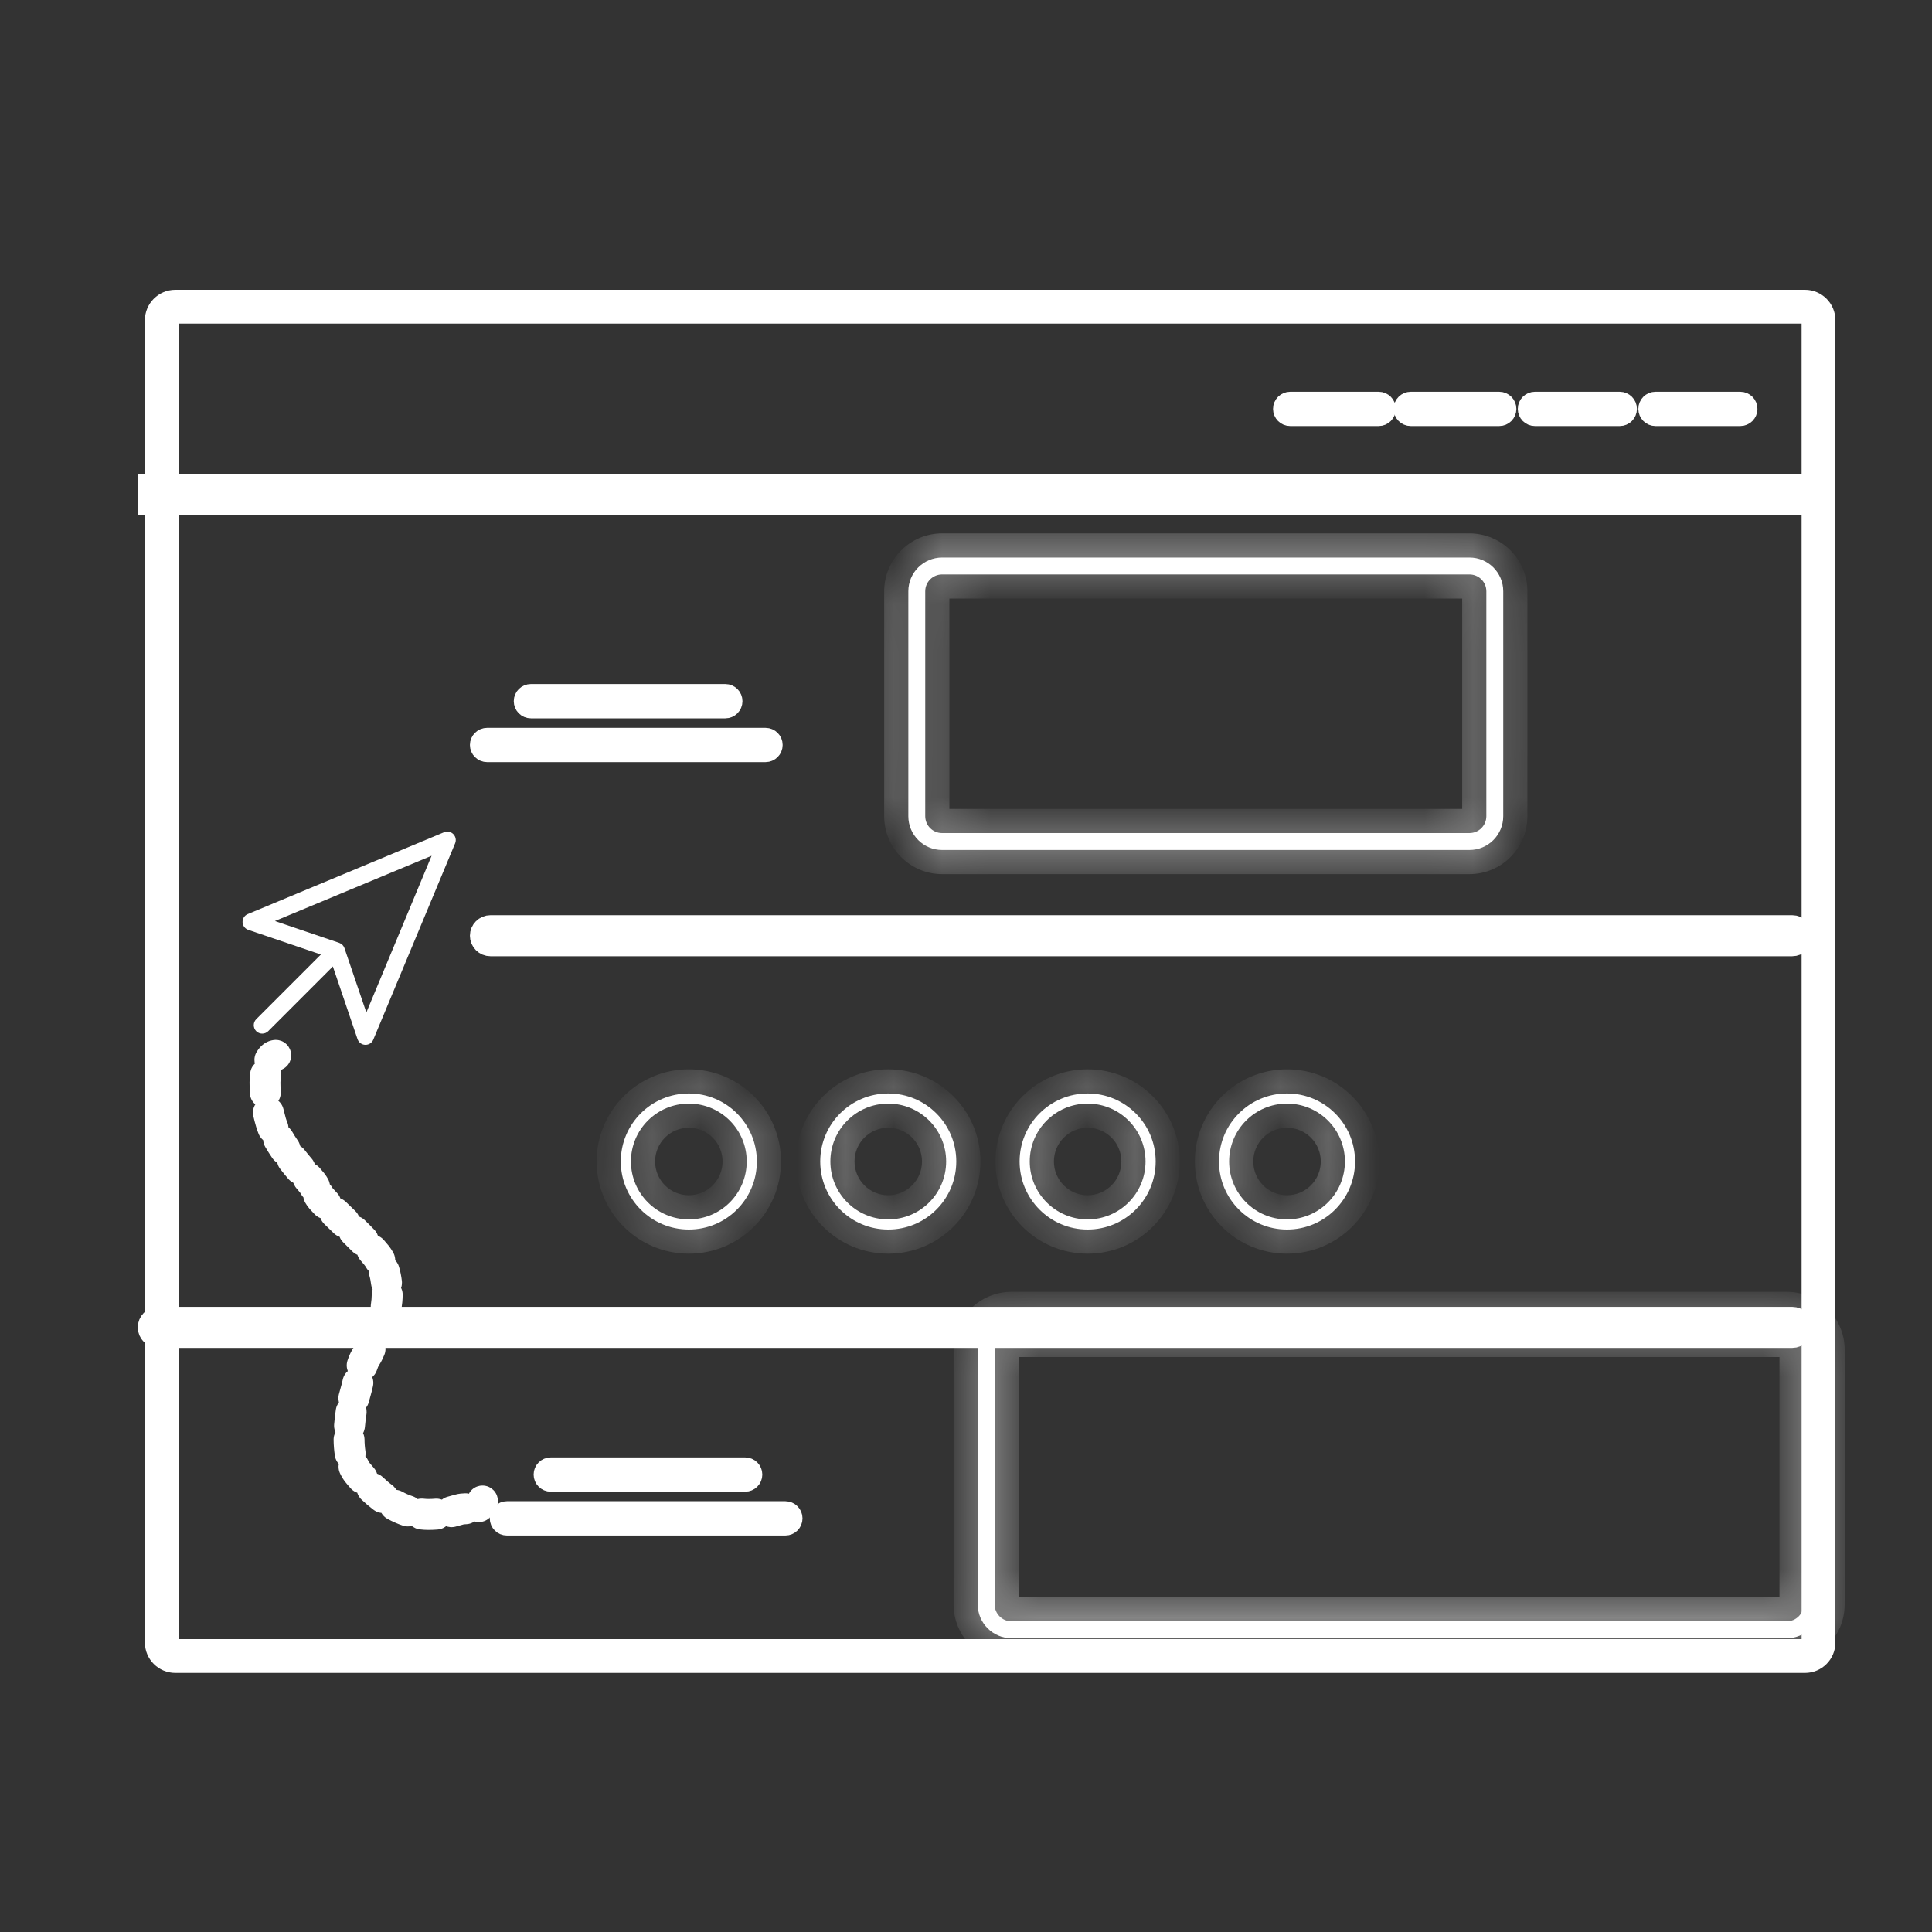 <svg width="40" height="40" viewBox="0 0 40 40" fill="none" xmlns="http://www.w3.org/2000/svg">
<rect x="0" y="0" width="40" height="40" fill="#333333" stroke="none"/>
<path d="M3.45 33.936V34.186H3.7H37.3H37.55V33.936V6.7V6.45H37.3H3.7H3.45V6.7V33.936ZM3.25 6.63C3.25 6.42 3.42 6.25 3.63 6.25H37.37C37.58 6.25 37.75 6.42 37.75 6.63V34.006C37.75 34.216 37.58 34.386 37.37 34.386H3.63C3.42 34.386 3.25 34.216 3.25 34.006V6.63Z" fill="white" stroke="white" stroke-width="0.5"/>
<path fill-rule="evenodd" clip-rule="evenodd" d="M37.487 10.414H3.103V10.063H37.487V10.414Z" fill="white" stroke="white" stroke-width="0.5"/>
<path fill-rule="evenodd" clip-rule="evenodd" d="M3.103 27.482C3.103 27.385 3.181 27.307 3.278 27.307H37.106C37.203 27.307 37.281 27.385 37.281 27.482C37.281 27.578 37.203 27.657 37.106 27.657H3.278C3.181 27.657 3.103 27.578 3.103 27.482Z" fill="white" stroke="white" stroke-width="0.5" stroke-linecap="round"/>
<path fill-rule="evenodd" clip-rule="evenodd" d="M9.979 19.373C9.979 19.277 10.058 19.198 10.155 19.198L37.106 19.198C37.203 19.198 37.282 19.277 37.282 19.373C37.282 19.47 37.203 19.548 37.106 19.548L10.155 19.548C10.058 19.548 9.979 19.47 9.979 19.373Z" fill="white" stroke="white" stroke-width="0.5" stroke-linecap="round"/>
<path fill-rule="evenodd" clip-rule="evenodd" d="M26.607 8.466C26.607 8.408 26.654 8.361 26.712 8.361H28.544C28.602 8.361 28.649 8.408 28.649 8.466C28.649 8.524 28.602 8.571 28.544 8.571H26.712C26.654 8.571 26.607 8.524 26.607 8.466Z" fill="white" stroke="white" stroke-width="0.5" stroke-linecap="round"/>
<path fill-rule="evenodd" clip-rule="evenodd" d="M29.103 8.466C29.103 8.408 29.15 8.361 29.208 8.361H31.04C31.098 8.361 31.145 8.408 31.145 8.466C31.145 8.524 31.098 8.571 31.04 8.571H29.208C29.15 8.571 29.103 8.524 29.103 8.466Z" fill="white" stroke="white" stroke-width="0.5" stroke-linecap="round"/>
<path fill-rule="evenodd" clip-rule="evenodd" d="M31.674 8.466C31.674 8.408 31.721 8.361 31.779 8.361H33.536C33.594 8.361 33.641 8.408 33.641 8.466C33.641 8.524 33.594 8.571 33.536 8.571H31.779C31.721 8.571 31.674 8.524 31.674 8.466Z" fill="white" stroke="white" stroke-width="0.5" stroke-linecap="round"/>
<path fill-rule="evenodd" clip-rule="evenodd" d="M34.17 8.466C34.17 8.408 34.217 8.361 34.275 8.361H36.031C36.089 8.361 36.136 8.408 36.136 8.466C36.136 8.524 36.089 8.571 36.031 8.571H34.275C34.217 8.571 34.17 8.524 34.17 8.466Z" fill="white" stroke="white" stroke-width="0.5" stroke-linecap="round"/>
<mask id="path-9-inside-1_62_414" fill="white">
<path fill-rule="evenodd" clip-rule="evenodd" d="M26.646 25.246C27.308 25.246 27.845 24.709 27.845 24.047C27.845 23.385 27.308 22.849 26.646 22.849C25.985 22.849 25.448 23.385 25.448 24.047C25.448 24.709 25.985 25.246 26.646 25.246ZM26.646 25.456C27.424 25.456 28.055 24.825 28.055 24.047C28.055 23.269 27.424 22.639 26.646 22.639C25.869 22.639 25.238 23.269 25.238 24.047C25.238 24.825 25.869 25.456 26.646 25.456Z"/>
</mask>
<path fill-rule="evenodd" clip-rule="evenodd" d="M26.646 25.246C27.308 25.246 27.845 24.709 27.845 24.047C27.845 23.385 27.308 22.849 26.646 22.849C25.985 22.849 25.448 23.385 25.448 24.047C25.448 24.709 25.985 25.246 26.646 25.246ZM26.646 25.456C27.424 25.456 28.055 24.825 28.055 24.047C28.055 23.269 27.424 22.639 26.646 22.639C25.869 22.639 25.238 23.269 25.238 24.047C25.238 24.825 25.869 25.456 26.646 25.456Z" fill="white"/>
<path d="M27.345 24.047C27.345 24.433 27.032 24.746 26.646 24.746V25.746C27.584 25.746 28.345 24.985 28.345 24.047H27.345ZM26.646 23.349C27.032 23.349 27.345 23.661 27.345 24.047H28.345C28.345 23.109 27.584 22.349 26.646 22.349V23.349ZM25.948 24.047C25.948 23.661 26.261 23.349 26.646 23.349V22.349C25.709 22.349 24.948 23.109 24.948 24.047H25.948ZM26.646 24.746C26.261 24.746 25.948 24.433 25.948 24.047H24.948C24.948 24.985 25.709 25.746 26.646 25.746V24.746ZM27.555 24.047C27.555 24.549 27.148 24.956 26.646 24.956V25.956C27.701 25.956 28.555 25.101 28.555 24.047H27.555ZM26.646 23.139C27.148 23.139 27.555 23.545 27.555 24.047H28.555C28.555 22.993 27.701 22.139 26.646 22.139V23.139ZM25.738 24.047C25.738 23.545 26.145 23.139 26.646 23.139V22.139C25.593 22.139 24.738 22.993 24.738 24.047H25.738ZM26.646 24.956C26.145 24.956 25.738 24.549 25.738 24.047H24.738C24.738 25.101 25.593 25.956 26.646 25.956V24.956Z" fill="white" mask="url(#path-9-inside-1_62_414)"/>
<mask id="path-11-inside-2_62_414" fill="white">
<path fill-rule="evenodd" clip-rule="evenodd" d="M22.518 25.246C23.18 25.246 23.717 24.709 23.717 24.047C23.717 23.385 23.18 22.849 22.518 22.849C21.856 22.849 21.32 23.385 21.32 24.047C21.32 24.709 21.856 25.246 22.518 25.246ZM22.518 25.456C23.296 25.456 23.927 24.825 23.927 24.047C23.927 23.269 23.296 22.639 22.518 22.639C21.741 22.639 21.11 23.269 21.11 24.047C21.11 24.825 21.741 25.456 22.518 25.456Z"/>
</mask>
<path fill-rule="evenodd" clip-rule="evenodd" d="M22.518 25.246C23.18 25.246 23.717 24.709 23.717 24.047C23.717 23.385 23.18 22.849 22.518 22.849C21.856 22.849 21.32 23.385 21.32 24.047C21.32 24.709 21.856 25.246 22.518 25.246ZM22.518 25.456C23.296 25.456 23.927 24.825 23.927 24.047C23.927 23.269 23.296 22.639 22.518 22.639C21.741 22.639 21.11 23.269 21.11 24.047C21.11 24.825 21.741 25.456 22.518 25.456Z" fill="white"/>
<path d="M23.217 24.047C23.217 24.433 22.904 24.746 22.518 24.746V25.746C23.456 25.746 24.217 24.985 24.217 24.047H23.217ZM22.518 23.349C22.904 23.349 23.217 23.661 23.217 24.047H24.217C24.217 23.109 23.456 22.349 22.518 22.349V23.349ZM21.82 24.047C21.82 23.661 22.133 23.349 22.518 23.349V22.349C21.58 22.349 20.82 23.109 20.82 24.047H21.82ZM22.518 24.746C22.133 24.746 21.82 24.433 21.82 24.047H20.82C20.82 24.985 21.58 25.746 22.518 25.746V24.746ZM23.427 24.047C23.427 24.549 23.02 24.956 22.518 24.956V25.956C23.572 25.956 24.427 25.101 24.427 24.047H23.427ZM22.518 23.139C23.02 23.139 23.427 23.545 23.427 24.047H24.427C24.427 22.993 23.572 22.139 22.518 22.139V23.139ZM21.61 24.047C21.61 23.545 22.017 23.139 22.518 23.139V22.139C21.464 22.139 20.61 22.993 20.61 24.047H21.61ZM22.518 24.956C22.017 24.956 21.61 24.549 21.61 24.047H20.61C20.61 25.101 21.464 25.956 22.518 25.956V24.956Z" fill="white" mask="url(#path-11-inside-2_62_414)"/>
<mask id="path-13-inside-3_62_414" fill="white">
<path fill-rule="evenodd" clip-rule="evenodd" d="M18.39 25.246C19.052 25.246 19.589 24.709 19.589 24.047C19.589 23.385 19.052 22.849 18.39 22.849C17.728 22.849 17.192 23.385 17.192 24.047C17.192 24.709 17.728 25.246 18.39 25.246ZM18.39 25.456C19.168 25.456 19.799 24.825 19.799 24.047C19.799 23.269 19.168 22.639 18.39 22.639C17.612 22.639 16.982 23.269 16.982 24.047C16.982 24.825 17.612 25.456 18.39 25.456Z"/>
</mask>
<path fill-rule="evenodd" clip-rule="evenodd" d="M18.39 25.246C19.052 25.246 19.589 24.709 19.589 24.047C19.589 23.385 19.052 22.849 18.39 22.849C17.728 22.849 17.192 23.385 17.192 24.047C17.192 24.709 17.728 25.246 18.39 25.246ZM18.39 25.456C19.168 25.456 19.799 24.825 19.799 24.047C19.799 23.269 19.168 22.639 18.39 22.639C17.612 22.639 16.982 23.269 16.982 24.047C16.982 24.825 17.612 25.456 18.39 25.456Z" fill="white"/>
<path d="M19.089 24.047C19.089 24.433 18.776 24.746 18.39 24.746V25.746C19.328 25.746 20.089 24.985 20.089 24.047H19.089ZM18.39 23.349C18.776 23.349 19.089 23.661 19.089 24.047H20.089C20.089 23.109 19.328 22.349 18.39 22.349V23.349ZM17.692 24.047C17.692 23.661 18.004 23.349 18.39 23.349V22.349C17.452 22.349 16.692 23.109 16.692 24.047H17.692ZM18.39 24.746C18.004 24.746 17.692 24.433 17.692 24.047H16.692C16.692 24.985 17.452 25.746 18.39 25.746V24.746ZM19.299 24.047C19.299 24.549 18.892 24.956 18.39 24.956V25.956C19.444 25.956 20.299 25.101 20.299 24.047H19.299ZM18.39 23.139C18.892 23.139 19.299 23.545 19.299 24.047H20.299C20.299 22.993 19.444 22.139 18.39 22.139V23.139ZM17.482 24.047C17.482 23.545 17.888 23.139 18.39 23.139V22.139C17.336 22.139 16.482 22.993 16.482 24.047H17.482ZM18.39 24.956C17.888 24.956 17.482 24.549 17.482 24.047H16.482C16.482 25.101 17.336 25.956 18.39 25.956V24.956Z" fill="white" mask="url(#path-13-inside-3_62_414)"/>
<mask id="path-15-inside-4_62_414" fill="white">
<path fill-rule="evenodd" clip-rule="evenodd" d="M14.262 25.246C14.924 25.246 15.46 24.709 15.46 24.047C15.46 23.385 14.924 22.849 14.262 22.849C13.6 22.849 13.063 23.385 13.063 24.047C13.063 24.709 13.6 25.246 14.262 25.246ZM14.262 25.456C15.04 25.456 15.67 24.825 15.67 24.047C15.67 23.269 15.04 22.639 14.262 22.639C13.484 22.639 12.853 23.269 12.853 24.047C12.853 24.825 13.484 25.456 14.262 25.456Z"/>
</mask>
<path fill-rule="evenodd" clip-rule="evenodd" d="M14.262 25.246C14.924 25.246 15.46 24.709 15.46 24.047C15.46 23.385 14.924 22.849 14.262 22.849C13.6 22.849 13.063 23.385 13.063 24.047C13.063 24.709 13.6 25.246 14.262 25.246ZM14.262 25.456C15.04 25.456 15.67 24.825 15.67 24.047C15.67 23.269 15.04 22.639 14.262 22.639C13.484 22.639 12.853 23.269 12.853 24.047C12.853 24.825 13.484 25.456 14.262 25.456Z" fill="white"/>
<path d="M14.96 24.047C14.96 24.433 14.648 24.746 14.262 24.746V25.746C15.2 25.746 15.96 24.985 15.96 24.047H14.96ZM14.262 23.349C14.648 23.349 14.96 23.661 14.96 24.047H15.96C15.96 23.109 15.2 22.349 14.262 22.349V23.349ZM13.563 24.047C13.563 23.661 13.876 23.349 14.262 23.349V22.349C13.324 22.349 12.563 23.109 12.563 24.047H13.563ZM14.262 24.746C13.876 24.746 13.563 24.433 13.563 24.047H12.563C12.563 24.985 13.324 25.746 14.262 25.746V24.746ZM15.17 24.047C15.17 24.549 14.764 24.956 14.262 24.956V25.956C15.316 25.956 16.17 25.101 16.17 24.047H15.17ZM14.262 23.139C14.764 23.139 15.17 23.545 15.17 24.047H16.17C16.17 22.993 15.316 22.139 14.262 22.139V23.139ZM13.353 24.047C13.353 23.545 13.76 23.139 14.262 23.139V22.139C13.208 22.139 12.353 22.993 12.353 24.047H13.353ZM14.262 24.956C13.76 24.956 13.353 24.549 13.353 24.047H12.353C12.353 25.101 13.208 25.956 14.262 25.956V24.956Z" fill="white" mask="url(#path-15-inside-4_62_414)"/>
<path fill-rule="evenodd" clip-rule="evenodd" d="M10.887 14.517C10.887 14.459 10.934 14.412 10.992 14.412H15.017C15.075 14.412 15.122 14.459 15.122 14.517C15.122 14.575 15.075 14.622 15.017 14.622H10.992C10.934 14.622 10.887 14.575 10.887 14.517Z" fill="white" stroke="white" stroke-width="0.5" stroke-linecap="round"/>
<path fill-rule="evenodd" clip-rule="evenodd" d="M9.979 15.424C9.979 15.366 10.027 15.319 10.085 15.319L15.849 15.319C15.907 15.319 15.954 15.366 15.954 15.424C15.954 15.482 15.907 15.529 15.849 15.529L10.085 15.529C10.027 15.529 9.979 15.482 9.979 15.424Z" fill="white" stroke="white" stroke-width="0.5" stroke-linecap="round"/>
<mask id="path-19-inside-5_62_414" fill="white">
<path fill-rule="evenodd" clip-rule="evenodd" d="M19.156 12.242L19.156 16.898C19.156 17.092 19.313 17.248 19.506 17.248L30.423 17.248C30.616 17.248 30.773 17.092 30.773 16.898L30.773 12.242C30.773 12.049 30.616 11.893 30.423 11.893L19.506 11.893C19.313 11.893 19.156 12.049 19.156 12.242ZM18.806 16.898C18.806 17.285 19.12 17.598 19.506 17.598L30.423 17.598C30.81 17.598 31.123 17.285 31.123 16.898L31.123 12.242C31.123 11.856 30.81 11.543 30.423 11.543L19.506 11.543C19.12 11.543 18.806 11.856 18.806 12.242L18.806 16.898Z"/>
</mask>
<path fill-rule="evenodd" clip-rule="evenodd" d="M19.156 12.242L19.156 16.898C19.156 17.092 19.313 17.248 19.506 17.248L30.423 17.248C30.616 17.248 30.773 17.092 30.773 16.898L30.773 12.242C30.773 12.049 30.616 11.893 30.423 11.893L19.506 11.893C19.313 11.893 19.156 12.049 19.156 12.242ZM18.806 16.898C18.806 17.285 19.12 17.598 19.506 17.598L30.423 17.598C30.81 17.598 31.123 17.285 31.123 16.898L31.123 12.242C31.123 11.856 30.81 11.543 30.423 11.543L19.506 11.543C19.12 11.543 18.806 11.856 18.806 12.242L18.806 16.898Z" fill="white"/>
<path d="M19.656 16.898L19.656 12.242L18.656 12.242L18.656 16.898L19.656 16.898ZM19.506 16.748C19.589 16.748 19.656 16.815 19.656 16.898L18.656 16.898C18.656 17.368 19.037 17.748 19.506 17.748L19.506 16.748ZM30.423 16.748L19.506 16.748L19.506 17.748L30.423 17.748L30.423 16.748ZM30.273 16.898C30.273 16.815 30.34 16.748 30.423 16.748L30.423 17.748C30.893 17.748 31.273 17.368 31.273 16.898L30.273 16.898ZM30.273 12.242L30.273 16.898L31.273 16.898L31.273 12.242L30.273 12.242ZM30.423 12.393C30.34 12.393 30.273 12.325 30.273 12.242L31.273 12.242C31.273 11.773 30.893 11.393 30.423 11.393L30.423 12.393ZM19.506 12.393L30.423 12.393L30.423 11.393L19.506 11.393L19.506 12.393ZM19.656 12.242C19.656 12.325 19.589 12.393 19.506 12.393L19.506 11.393C19.037 11.393 18.656 11.773 18.656 12.242L19.656 12.242ZM19.506 17.098C19.396 17.098 19.306 17.009 19.306 16.898L18.306 16.898C18.306 17.561 18.844 18.098 19.506 18.098L19.506 17.098ZM30.423 17.098L19.506 17.098L19.506 18.098L30.423 18.098L30.423 17.098ZM30.623 16.898C30.623 17.009 30.534 17.098 30.423 17.098L30.423 18.098C31.086 18.098 31.623 17.561 31.623 16.898L30.623 16.898ZM30.623 12.242L30.623 16.898L31.623 16.898L31.623 12.242L30.623 12.242ZM30.423 12.043C30.534 12.043 30.623 12.132 30.623 12.242L31.623 12.242C31.623 11.58 31.086 11.043 30.423 11.043L30.423 12.043ZM19.506 12.043L30.423 12.043L30.423 11.043L19.506 11.043L19.506 12.043ZM19.306 12.242C19.306 12.132 19.396 12.043 19.506 12.043L19.506 11.043C18.844 11.043 18.306 11.58 18.306 12.242L19.306 12.242ZM19.306 16.898L19.306 12.242L18.306 12.242L18.306 16.898L19.306 16.898Z" fill="white" mask="url(#path-19-inside-5_62_414)"/>
<mask id="path-21-inside-6_62_414" fill="white">
<path fill-rule="evenodd" clip-rule="evenodd" d="M20.593 27.946L20.593 33.218C20.593 33.411 20.75 33.568 20.943 33.568L36.992 33.568C37.185 33.568 37.342 33.411 37.342 33.218L37.342 27.946C37.342 27.753 37.185 27.596 36.992 27.596L20.943 27.596C20.75 27.596 20.593 27.753 20.593 27.946ZM20.243 33.218C20.243 33.604 20.557 33.918 20.943 33.918L36.992 33.918C37.379 33.918 37.692 33.604 37.692 33.218L37.692 27.946C37.692 27.56 37.379 27.246 36.992 27.246L20.943 27.246C20.557 27.246 20.243 27.56 20.243 27.946L20.243 33.218Z"/>
</mask>
<path fill-rule="evenodd" clip-rule="evenodd" d="M20.593 27.946L20.593 33.218C20.593 33.411 20.75 33.568 20.943 33.568L36.992 33.568C37.185 33.568 37.342 33.411 37.342 33.218L37.342 27.946C37.342 27.753 37.185 27.596 36.992 27.596L20.943 27.596C20.75 27.596 20.593 27.753 20.593 27.946ZM20.243 33.218C20.243 33.604 20.557 33.918 20.943 33.918L36.992 33.918C37.379 33.918 37.692 33.604 37.692 33.218L37.692 27.946C37.692 27.56 37.379 27.246 36.992 27.246L20.943 27.246C20.557 27.246 20.243 27.56 20.243 27.946L20.243 33.218Z" fill="white"/>
<path d="M21.093 33.218L21.093 27.946L20.093 27.946L20.093 33.218L21.093 33.218ZM20.943 33.068C21.026 33.068 21.093 33.135 21.093 33.218L20.093 33.218C20.093 33.687 20.474 34.068 20.943 34.068L20.943 33.068ZM36.992 33.068L20.943 33.068L20.943 34.068L36.992 34.068L36.992 33.068ZM36.842 33.218C36.842 33.135 36.909 33.068 36.992 33.068L36.992 34.068C37.462 34.068 37.842 33.687 37.842 33.218L36.842 33.218ZM36.842 27.946L36.842 33.218L37.842 33.218L37.842 27.946L36.842 27.946ZM36.992 28.096C36.909 28.096 36.842 28.029 36.842 27.946L37.842 27.946C37.842 27.477 37.462 27.096 36.992 27.096L36.992 28.096ZM20.943 28.096L36.992 28.096L36.992 27.096L20.943 27.096L20.943 28.096ZM21.093 27.946C21.093 28.029 21.026 28.096 20.943 28.096L20.943 27.096C20.474 27.096 20.093 27.477 20.093 27.946L21.093 27.946ZM20.943 33.418C20.833 33.418 20.743 33.328 20.743 33.218L19.743 33.218C19.743 33.881 20.281 34.418 20.943 34.418L20.943 33.418ZM36.992 33.418L20.943 33.418L20.943 34.418L36.992 34.418L36.992 33.418ZM37.192 33.218C37.192 33.328 37.102 33.418 36.992 33.418L36.992 34.418C37.655 34.418 38.192 33.881 38.192 33.218L37.192 33.218ZM37.192 27.946L37.192 33.218L38.192 33.218L38.192 27.946L37.192 27.946ZM36.992 27.746C37.102 27.746 37.192 27.836 37.192 27.946L38.192 27.946C38.192 27.284 37.655 26.746 36.992 26.746L36.992 27.746ZM20.943 27.746L36.992 27.746L36.992 26.746L20.943 26.746L20.943 27.746ZM20.743 27.946C20.743 27.836 20.833 27.746 20.943 27.746L20.943 26.746C20.281 26.746 19.743 27.284 19.743 27.946L20.743 27.946ZM20.743 33.218L20.743 27.946L19.743 27.946L19.743 33.218L20.743 33.218Z" fill="white" mask="url(#path-21-inside-6_62_414)"/>
<path fill-rule="evenodd" clip-rule="evenodd" d="M11.298 30.529C11.298 30.471 11.345 30.424 11.403 30.424H15.428C15.486 30.424 15.533 30.471 15.533 30.529C15.533 30.587 15.486 30.634 15.428 30.634H11.403C11.345 30.634 11.298 30.587 11.298 30.529Z" fill="white" stroke="white" stroke-width="0.5" stroke-linecap="round"/>
<path fill-rule="evenodd" clip-rule="evenodd" d="M10.39 31.436C10.39 31.378 10.437 31.331 10.495 31.331L16.26 31.331C16.318 31.331 16.365 31.378 16.365 31.436C16.365 31.494 16.318 31.541 16.26 31.541L10.495 31.541C10.437 31.541 10.39 31.494 10.39 31.436Z" fill="white" stroke="white" stroke-width="0.5" stroke-linecap="round"/>
<g clip-path="url(#clip0_62_414)">
<path fill-rule="evenodd" clip-rule="evenodd" d="M9.385 17.269C9.335 17.219 9.259 17.204 9.194 17.231L5.13 18.925C5.062 18.953 5.02 19.019 5.022 19.092C5.024 19.165 5.072 19.228 5.141 19.252L6.829 19.825L7.402 21.513C7.426 21.582 7.489 21.63 7.562 21.632C7.635 21.634 7.701 21.592 7.729 21.524L9.423 17.46C9.45 17.395 9.435 17.319 9.385 17.269ZM8.936 17.718L7.585 20.962L7.132 19.631C7.115 19.579 7.074 19.539 7.023 19.521L5.692 19.069L8.936 17.718Z" fill="white"/>
<path fill-rule="evenodd" clip-rule="evenodd" d="M6.99 19.664C6.921 19.596 6.811 19.596 6.742 19.664L5.305 21.101C5.237 21.169 5.237 21.28 5.305 21.349C5.374 21.417 5.484 21.417 5.553 21.349L6.99 19.912C7.058 19.843 7.058 19.732 6.99 19.664Z" fill="white"/>
</g>
<path fill-rule="evenodd" clip-rule="evenodd" d="M5.778 21.842C5.783 21.88 5.755 21.915 5.717 21.919C5.698 21.921 5.674 21.935 5.648 21.98C5.628 22.014 5.586 22.025 5.552 22.005C5.519 21.986 5.508 21.943 5.527 21.91C5.563 21.849 5.618 21.789 5.701 21.78C5.74 21.776 5.774 21.803 5.778 21.842ZM5.508 22.182C5.546 22.187 5.573 22.222 5.568 22.261C5.56 22.323 5.556 22.378 5.556 22.411C5.556 22.484 5.559 22.552 5.563 22.616C5.566 22.655 5.537 22.688 5.498 22.691C5.46 22.694 5.426 22.665 5.424 22.626C5.419 22.558 5.417 22.487 5.417 22.411C5.417 22.37 5.42 22.309 5.429 22.242C5.434 22.204 5.469 22.177 5.508 22.182ZM5.541 22.968C5.579 22.959 5.616 22.982 5.625 23.02C5.64 23.084 5.657 23.149 5.677 23.22C5.687 23.254 5.701 23.292 5.717 23.331C5.732 23.367 5.716 23.408 5.68 23.423C5.645 23.438 5.604 23.421 5.588 23.386C5.57 23.342 5.555 23.299 5.543 23.258C5.522 23.186 5.504 23.118 5.489 23.052C5.48 23.014 5.503 22.976 5.541 22.968ZM5.733 23.524C5.766 23.504 5.809 23.516 5.829 23.549C5.87 23.62 5.915 23.691 5.962 23.759C5.984 23.791 5.975 23.835 5.944 23.857C5.912 23.878 5.868 23.87 5.846 23.838C5.798 23.768 5.751 23.694 5.708 23.62C5.688 23.586 5.699 23.543 5.733 23.524ZM6.01 23.949C6.041 23.925 6.085 23.931 6.109 23.962C6.136 23.997 6.162 24.03 6.186 24.059C6.212 24.091 6.239 24.123 6.266 24.154C6.291 24.184 6.288 24.228 6.259 24.253C6.229 24.278 6.185 24.275 6.16 24.246C6.132 24.214 6.105 24.181 6.078 24.148C6.052 24.117 6.026 24.083 5.998 24.047C5.974 24.016 5.98 23.972 6.01 23.949ZM6.333 24.337C6.362 24.312 6.406 24.315 6.431 24.345C6.459 24.377 6.486 24.409 6.513 24.442C6.538 24.472 6.557 24.503 6.574 24.534C6.592 24.568 6.58 24.611 6.545 24.629C6.511 24.648 6.469 24.635 6.451 24.601C6.437 24.575 6.422 24.552 6.405 24.531C6.379 24.499 6.352 24.467 6.325 24.436C6.3 24.407 6.303 24.362 6.333 24.337ZM6.564 24.68C6.597 24.661 6.64 24.673 6.659 24.707C6.673 24.732 6.688 24.754 6.706 24.773C6.736 24.806 6.766 24.839 6.797 24.871C6.824 24.899 6.823 24.944 6.795 24.97C6.767 24.997 6.723 24.996 6.696 24.968C6.664 24.935 6.633 24.901 6.602 24.867C6.576 24.838 6.555 24.807 6.537 24.776C6.518 24.742 6.53 24.699 6.564 24.68ZM6.888 25.064C6.915 25.036 6.959 25.036 6.987 25.063C7.051 25.126 7.116 25.189 7.182 25.252C7.21 25.279 7.21 25.323 7.184 25.351C7.157 25.379 7.113 25.38 7.085 25.353C7.019 25.29 6.954 25.227 6.889 25.163C6.861 25.136 6.861 25.092 6.888 25.064ZM7.279 25.442C7.306 25.415 7.35 25.414 7.378 25.441C7.443 25.505 7.508 25.569 7.571 25.635C7.598 25.663 7.598 25.707 7.57 25.734C7.542 25.761 7.498 25.76 7.471 25.732C7.408 25.668 7.345 25.604 7.28 25.541C7.252 25.514 7.252 25.47 7.279 25.442ZM7.659 25.831C7.689 25.805 7.733 25.808 7.758 25.837C7.788 25.872 7.818 25.907 7.848 25.943C7.875 25.977 7.901 26.015 7.923 26.055C7.942 26.089 7.93 26.132 7.896 26.151C7.862 26.169 7.82 26.157 7.801 26.123C7.782 26.089 7.761 26.059 7.739 26.032C7.711 25.997 7.682 25.963 7.653 25.93C7.627 25.901 7.63 25.856 7.659 25.831ZM7.935 26.25C7.972 26.239 8.011 26.26 8.021 26.297C8.045 26.378 8.062 26.463 8.072 26.549C8.077 26.588 8.05 26.623 8.012 26.627C7.973 26.632 7.938 26.605 7.933 26.567C7.923 26.487 7.908 26.409 7.887 26.336C7.876 26.299 7.898 26.26 7.935 26.25ZM8.018 26.733C8.056 26.734 8.087 26.766 8.087 26.804C8.086 26.892 8.078 26.978 8.065 27.06C8.058 27.098 8.022 27.124 7.984 27.118C7.946 27.111 7.92 27.075 7.927 27.037C7.939 26.962 7.946 26.883 7.947 26.803C7.947 26.764 7.979 26.733 8.018 26.733ZM7.958 27.221C7.993 27.235 8.011 27.276 7.996 27.312C7.979 27.355 7.959 27.395 7.936 27.432C7.905 27.484 7.879 27.537 7.857 27.594C7.843 27.63 7.802 27.647 7.766 27.633C7.73 27.618 7.713 27.578 7.727 27.542C7.751 27.48 7.78 27.419 7.817 27.359C7.835 27.329 7.852 27.296 7.867 27.259C7.881 27.224 7.922 27.206 7.958 27.221ZM7.688 27.864C7.724 27.879 7.741 27.92 7.726 27.956C7.701 28.017 7.671 28.078 7.633 28.137C7.607 28.178 7.585 28.23 7.565 28.291C7.553 28.328 7.513 28.347 7.476 28.335C7.44 28.323 7.42 28.284 7.432 28.247C7.454 28.181 7.48 28.117 7.515 28.062C7.548 28.011 7.574 27.957 7.597 27.902C7.612 27.866 7.653 27.849 7.688 27.864ZM7.424 28.561C7.462 28.57 7.486 28.607 7.478 28.645C7.463 28.71 7.448 28.774 7.431 28.831C7.419 28.87 7.406 28.916 7.394 28.965C7.385 29.003 7.347 29.026 7.31 29.017C7.272 29.008 7.249 28.97 7.258 28.932C7.271 28.88 7.284 28.832 7.297 28.789C7.313 28.738 7.327 28.679 7.341 28.615C7.349 28.577 7.387 28.553 7.424 28.561ZM7.281 29.162C7.32 29.168 7.346 29.204 7.34 29.242C7.326 29.332 7.314 29.427 7.306 29.523C7.303 29.561 7.27 29.59 7.231 29.587C7.193 29.584 7.164 29.55 7.167 29.512C7.175 29.412 7.187 29.313 7.201 29.22C7.207 29.182 7.243 29.156 7.281 29.162ZM7.226 29.735C7.264 29.734 7.296 29.765 7.297 29.804C7.298 29.901 7.305 29.994 7.319 30.081C7.325 30.119 7.299 30.155 7.261 30.161C7.223 30.167 7.187 30.141 7.181 30.103C7.166 30.008 7.158 29.908 7.157 29.806C7.156 29.767 7.187 29.735 7.226 29.735ZM7.3 30.304C7.335 30.288 7.376 30.303 7.393 30.338C7.412 30.38 7.434 30.415 7.458 30.446C7.489 30.483 7.52 30.52 7.552 30.556C7.578 30.585 7.575 30.629 7.546 30.654C7.517 30.68 7.473 30.677 7.447 30.648C7.414 30.611 7.381 30.573 7.35 30.534C7.317 30.493 7.289 30.447 7.266 30.397C7.249 30.362 7.265 30.32 7.3 30.304ZM7.653 30.766C7.679 30.738 7.724 30.737 7.752 30.763C7.822 30.829 7.894 30.892 7.97 30.948C8.001 30.972 8.007 31.015 7.984 31.046C7.961 31.077 7.917 31.084 7.886 31.06C7.806 31 7.729 30.934 7.656 30.865C7.627 30.838 7.626 30.794 7.653 30.766ZM10.011 31.01C10.048 31.023 10.068 31.062 10.055 31.099C10.033 31.165 10 31.214 9.956 31.249C9.925 31.272 9.881 31.266 9.857 31.235C9.834 31.205 9.84 31.161 9.871 31.137C9.888 31.124 9.907 31.1 9.923 31.055C9.935 31.018 9.974 30.998 10.011 31.01ZM8.113 31.131C8.132 31.097 8.174 31.084 8.208 31.103C8.291 31.149 8.377 31.187 8.466 31.216C8.502 31.229 8.522 31.268 8.51 31.305C8.498 31.342 8.458 31.361 8.421 31.349C8.324 31.317 8.231 31.275 8.141 31.226C8.107 31.207 8.095 31.165 8.113 31.131ZM9.71 31.236C9.711 31.275 9.68 31.306 9.642 31.307C9.597 31.308 9.558 31.311 9.522 31.323C9.469 31.339 9.417 31.353 9.365 31.366C9.327 31.375 9.289 31.352 9.28 31.314C9.271 31.276 9.294 31.239 9.332 31.23C9.381 31.218 9.431 31.204 9.48 31.189C9.535 31.172 9.59 31.168 9.639 31.167C9.678 31.166 9.71 31.197 9.71 31.236ZM8.661 31.339C8.665 31.3 8.7 31.273 8.738 31.277C8.784 31.282 8.83 31.285 8.877 31.285C8.929 31.285 8.98 31.282 9.03 31.278C9.068 31.275 9.102 31.304 9.105 31.343C9.109 31.381 9.08 31.415 9.041 31.418C8.987 31.422 8.933 31.425 8.877 31.425C8.825 31.425 8.773 31.422 8.723 31.416C8.684 31.412 8.657 31.377 8.661 31.339Z" fill="white" stroke="white" stroke-width="0.5" stroke-linecap="round" stroke-dasharray="4 4"/>
<defs>
<clipPath id="clip0_62_414">
<rect width="5.748" height="5.748" fill="white" transform="matrix(-1 0 0 1 9.979 16.674)"/>
</clipPath>
</defs>
</svg>
